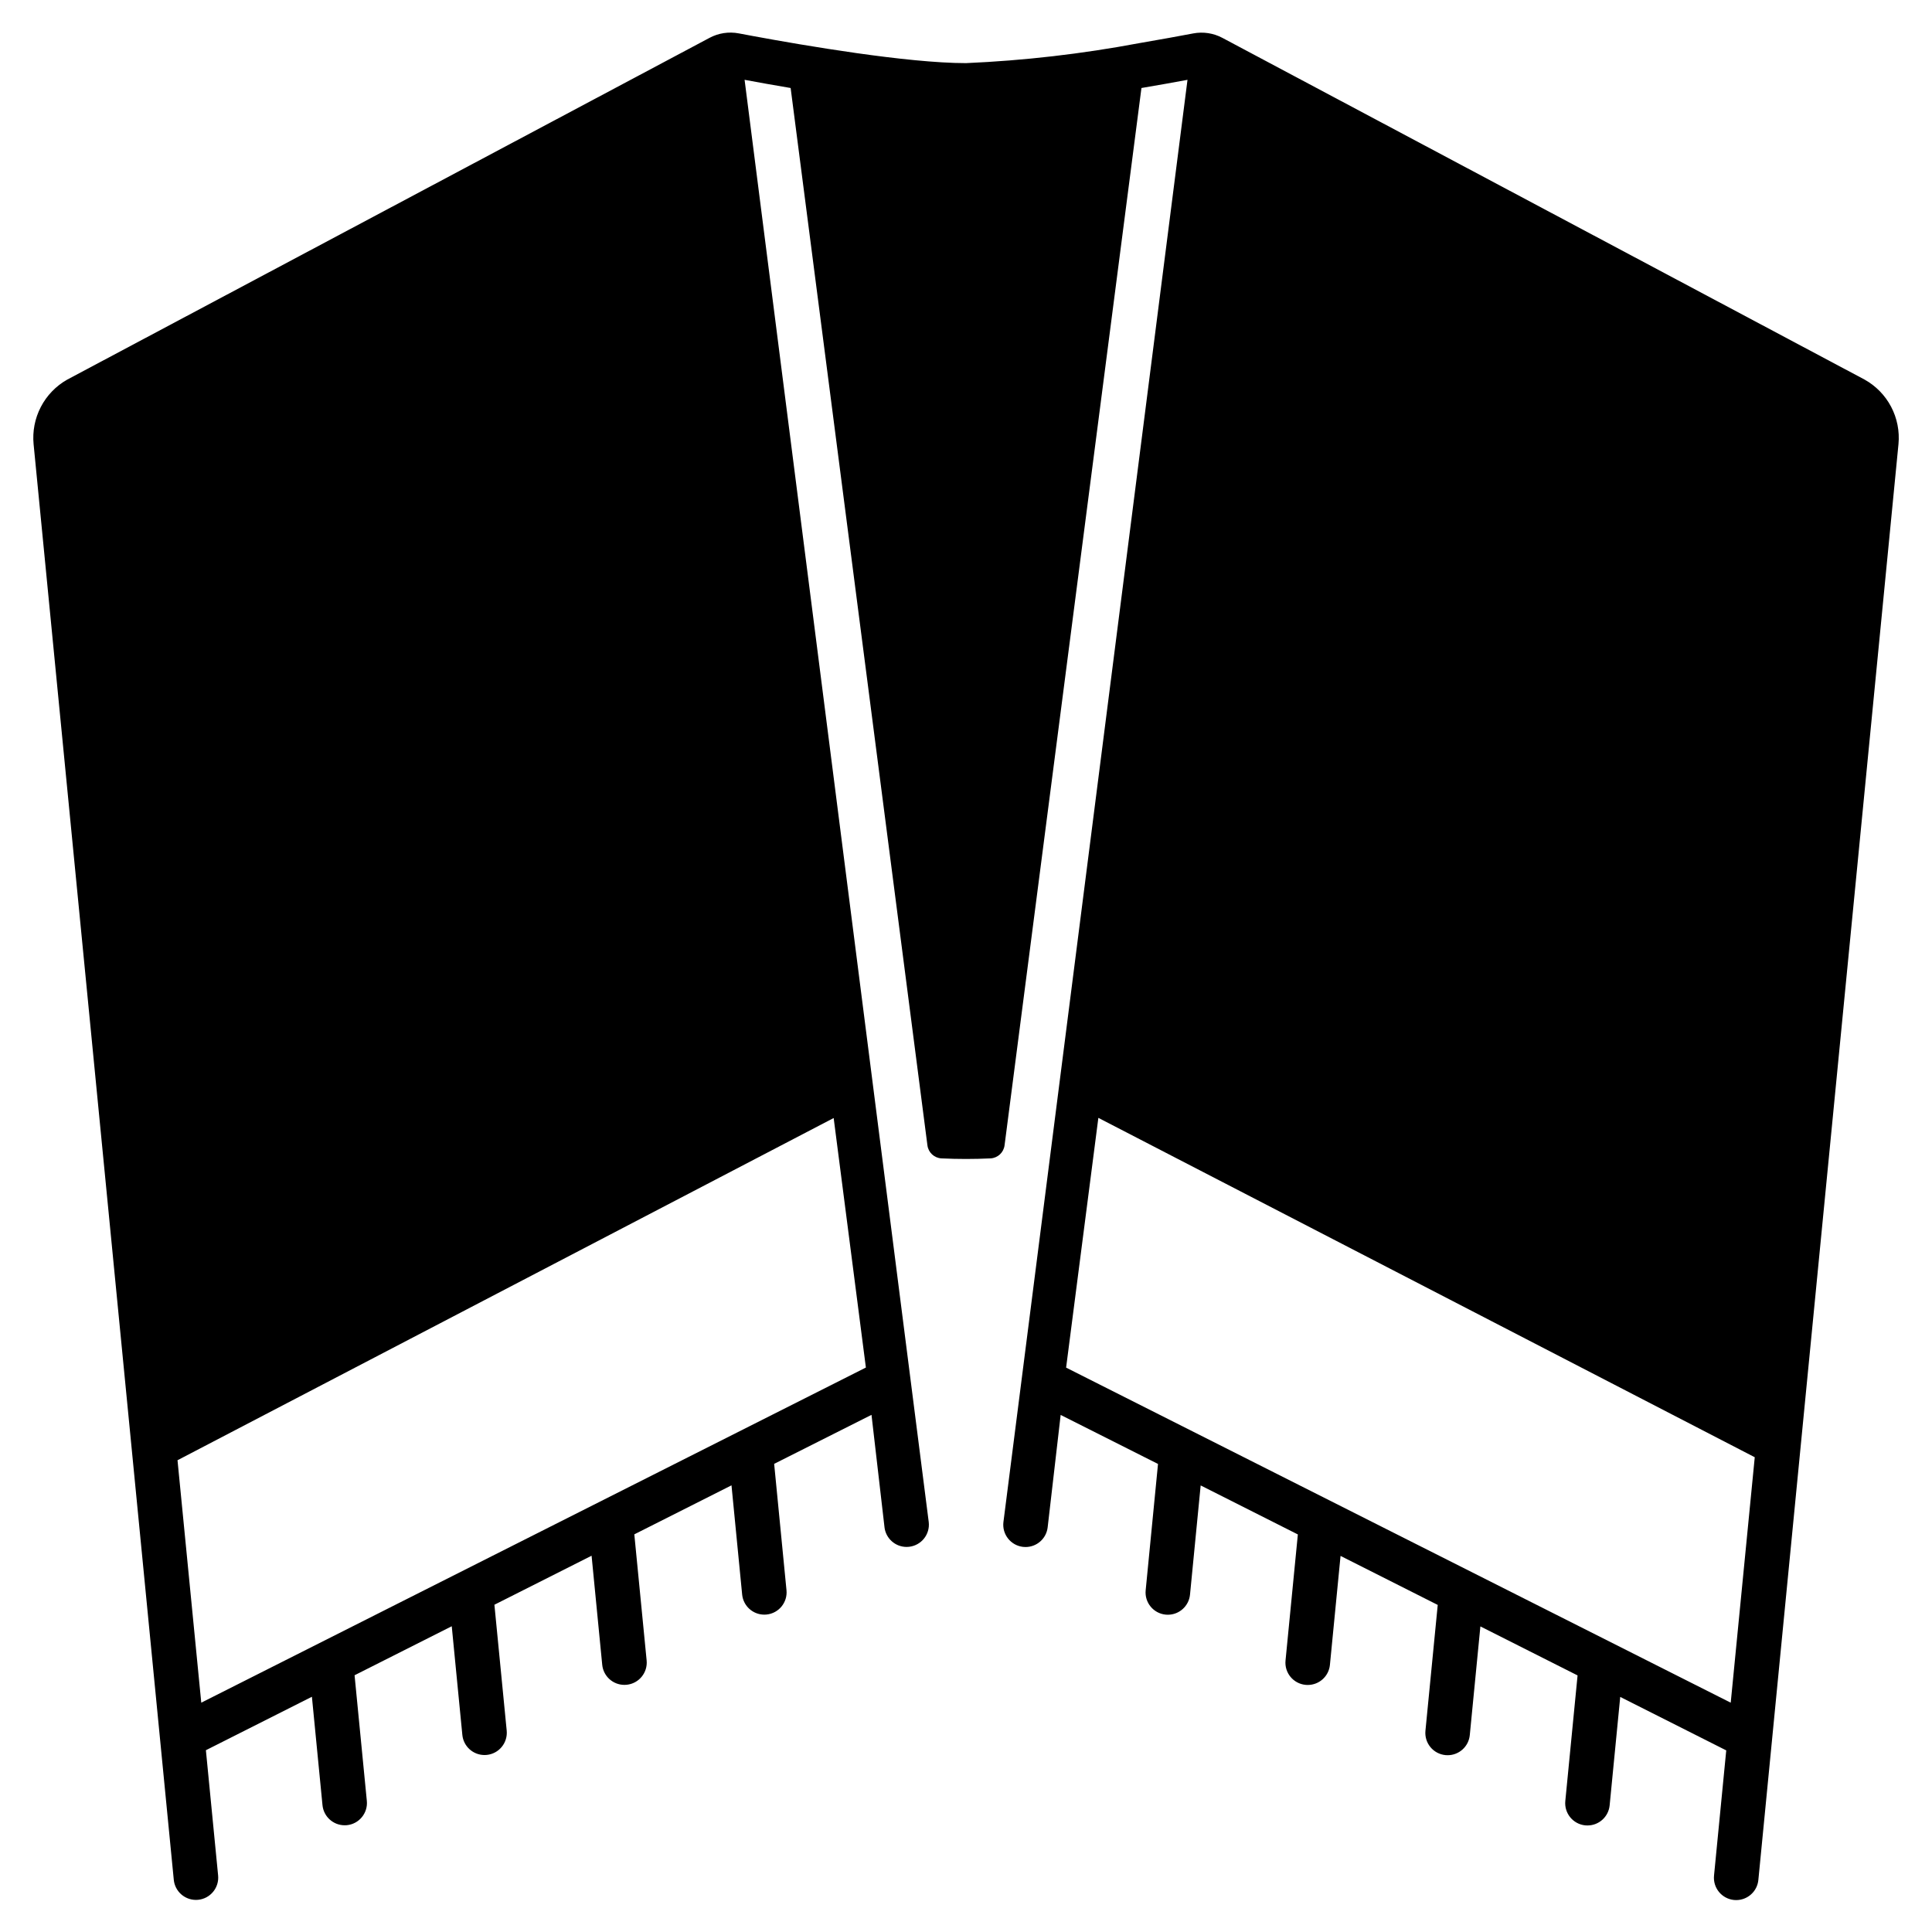 <?xml version="1.0" encoding="UTF-8"?>
<!-- Uploaded to: ICON Repo, www.svgrepo.com, Generator: ICON Repo Mixer Tools -->
<svg fill="#000000" width="800px" height="800px" version="1.1" viewBox="144 144 512 512" xmlns="http://www.w3.org/2000/svg">
 <path d="m638.09 244.57-170.13-90.527c-2.371-1.266-5.102-1.684-7.742-1.184-3.441 0.648-8.707 1.621-14.41 2.594-15.121 2.84-30.43 4.606-45.801 5.277-15.598 0-43.016-4.691-56.492-7.184-1.348-0.25-2.621-0.488-3.731-0.699h-0.004c-2.637-0.5-5.371-0.086-7.738 1.18l-170.24 90.582c-2.981 1.688-5.406 4.203-6.984 7.242-1.578 3.039-2.242 6.469-1.914 9.879l37.148 380.43c0.293 3.023 2.832 5.328 5.867 5.336 0.191 0 0.387-0.012 0.582-0.027 1.559-0.152 2.992-0.918 3.984-2.129 0.996-1.211 1.469-2.766 1.316-4.324l-3.238-33.188 28.094-14.168 2.805 28.734v-0.004c0.297 3.019 2.836 5.324 5.871 5.328 0.188 0 0.395 0 0.582-0.023 3.242-0.316 5.617-3.207 5.297-6.449l-3.25-33.285 25.754-12.988 2.809 28.801v-0.004c0.293 3.023 2.832 5.328 5.871 5.332 0.191 0.004 0.387-0.008 0.582-0.027 1.559-0.152 2.992-0.918 3.984-2.125 0.996-1.211 1.469-2.766 1.316-4.324l-3.258-33.352 25.754-12.988 2.816 28.867c0.281 3.039 2.836 5.363 5.887 5.356 0.195 0.004 0.391-0.008 0.586-0.027 3.242-0.316 5.613-3.203 5.301-6.445l-3.266-33.418 25.754-12.988 2.824 28.934c0.293 3.023 2.832 5.328 5.867 5.332 0.188 0 0.395 0 0.582-0.027 3.246-0.316 5.617-3.207 5.301-6.449l-3.269-33.484 25.797-12.988 3.445 29.777-0.004-0.004c0.344 2.977 2.859 5.227 5.856 5.231 0.23 0 0.461-0.016 0.688-0.039 3.238-0.379 5.559-3.305 5.184-6.543l-48.801-382.22c3.336 0.625 7.555 1.387 12.203 2.172l36.25 280.2c0.238 1.898 1.801 3.356 3.711 3.461 4.344 0.207 8.684 0.207 13.02 0 1.91-0.105 3.473-1.562 3.711-3.461l36.277-280.2c4.652-0.789 8.863-1.543 12.203-2.168l-48.785 382.24c-0.375 3.238 1.945 6.164 5.184 6.543 0.227 0.023 0.457 0.039 0.688 0.039 2.996-0.004 5.516-2.254 5.856-5.227l3.445-29.777 25.797 12.988-3.269 33.484c-0.32 3.242 2.055 6.133 5.297 6.449 0.195 0 0.395 0.027 0.582 0.027 3.039-0.004 5.574-2.309 5.871-5.332l2.824-28.934 25.754 12.988-3.266 33.418c-0.316 3.242 2.055 6.129 5.301 6.445 0.191 0.02 0.387 0.031 0.582 0.027 3.043 0.004 5.59-2.305 5.883-5.332l2.816-28.867 25.754 12.988-3.258 33.352c-0.152 1.559 0.32 3.113 1.316 4.324 0.992 1.211 2.43 1.973 3.988 2.125 0.191 0.02 0.387 0.031 0.582 0.027 3.035-0.004 5.574-2.309 5.867-5.332l2.809-28.801 25.754 12.988-3.25 33.285v0.004c-0.316 3.242 2.055 6.133 5.297 6.449 0.195 0 0.395 0.023 0.582 0.023 3.035 0 5.574-2.305 5.871-5.328l2.805-28.734 28.094 14.168-3.238 33.188v0.004c-0.152 1.559 0.32 3.113 1.316 4.324 0.992 1.211 2.43 1.977 3.988 2.129 0.191 0.02 0.387 0.027 0.582 0.027 3.035-0.008 5.57-2.312 5.863-5.336l37.133-380.51c0.324-3.422-0.352-6.863-1.953-9.906-1.602-3.039-4.055-5.547-7.062-7.215zm-273.16 195.72 8.539 66.125-176.13 88.812-6.297-64.25zm237.73 154.94-176.13-88.797 8.547-66.188 173.95 89.938z"/>
</svg>